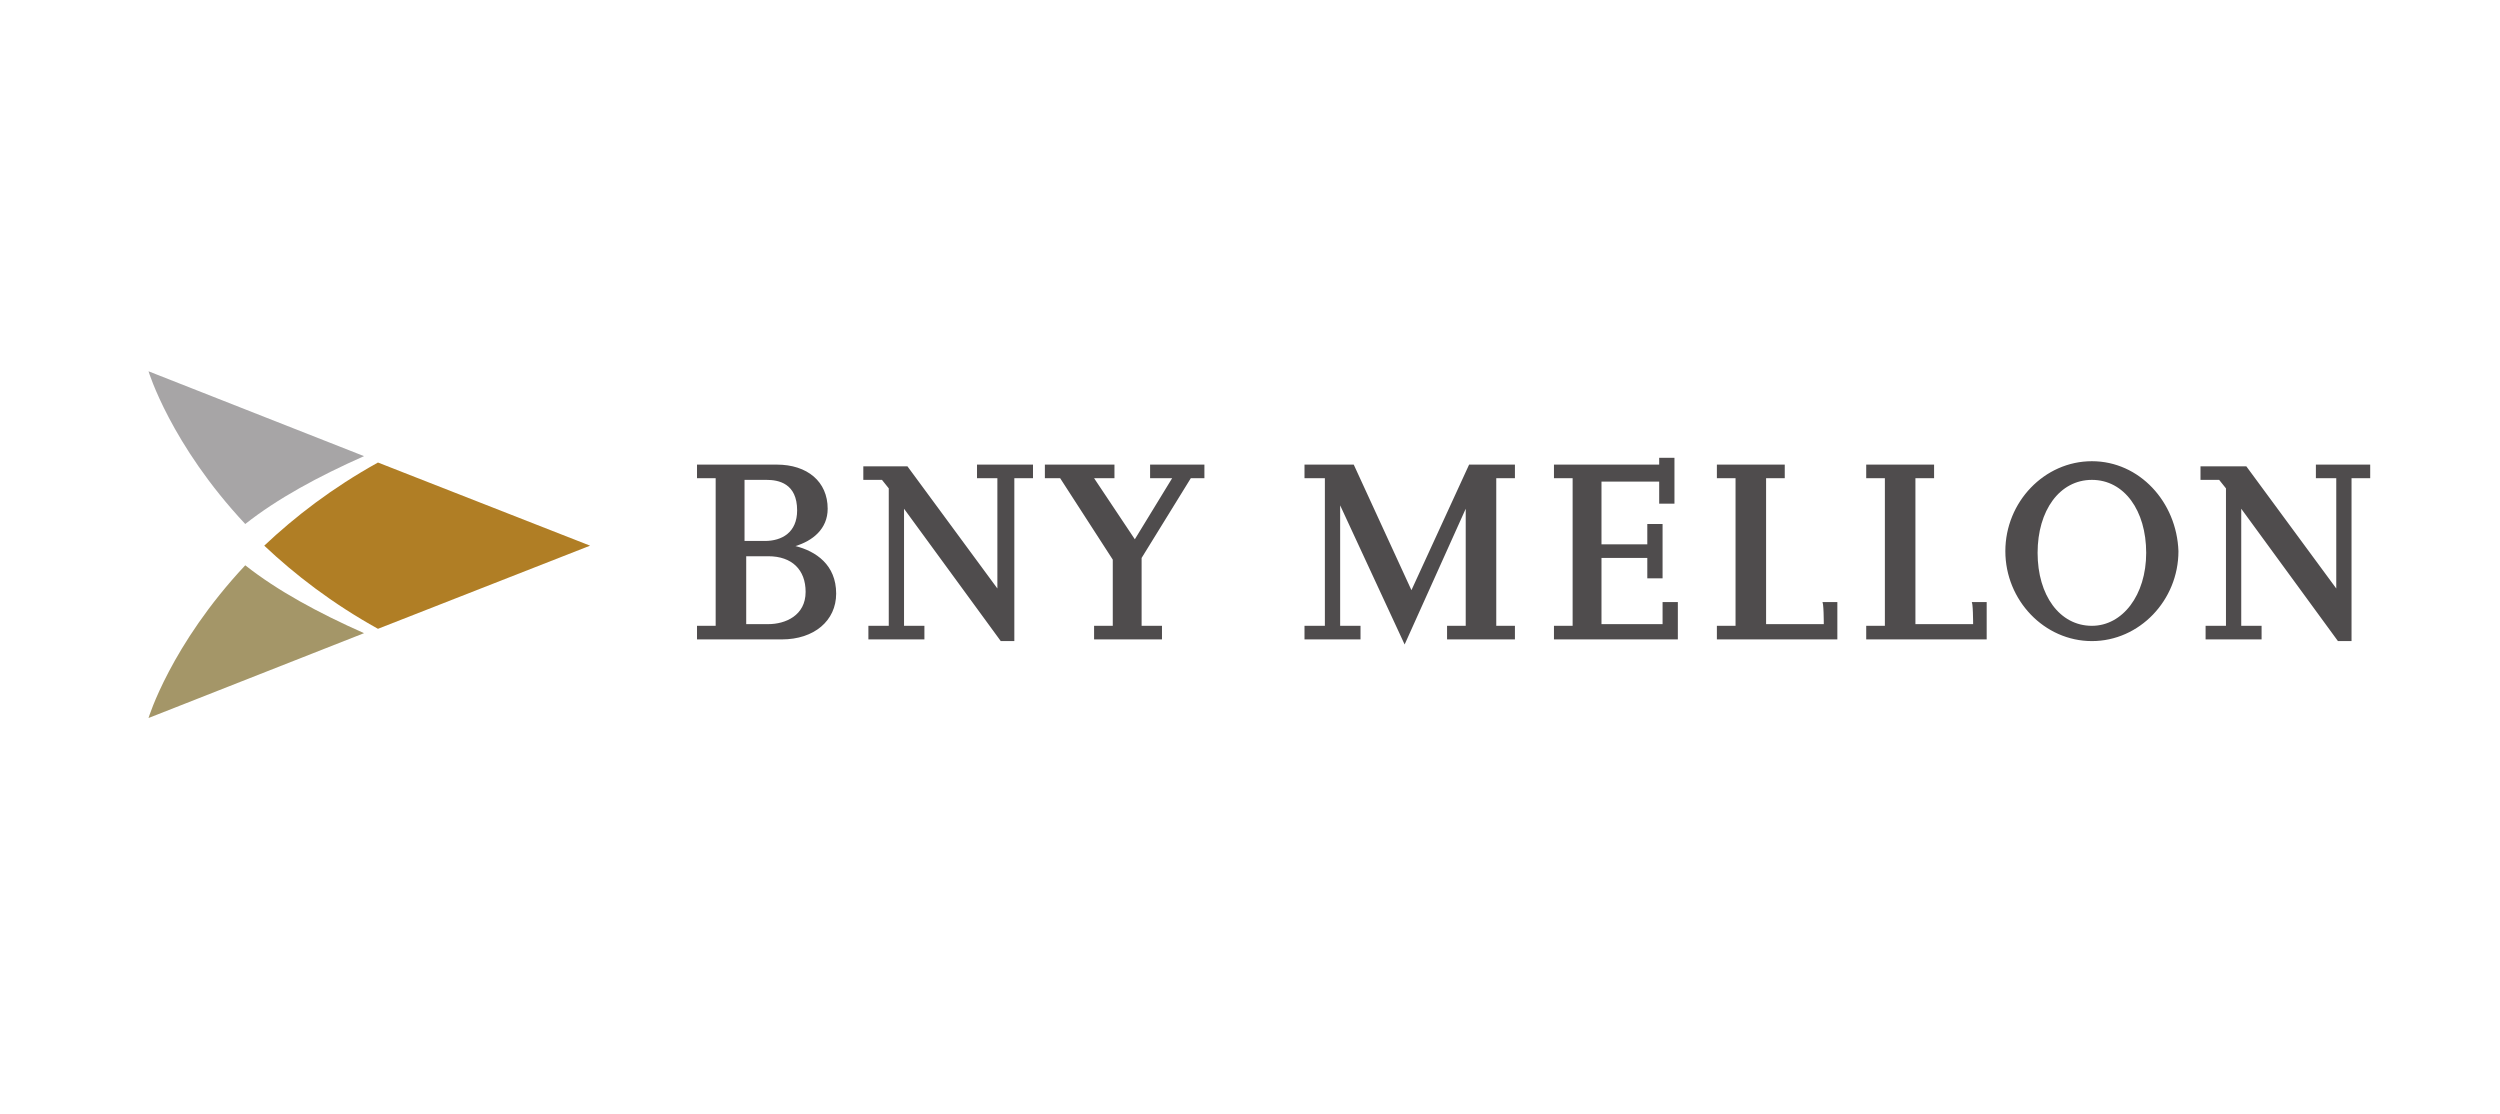<?xml version="1.0" encoding="UTF-8"?>
<svg xmlns="http://www.w3.org/2000/svg" width="101" height="45" viewBox="0 0 101 45" fill="none">
  <path d="M23.839 22.045L15.27 18.686C13.418 19.714 11.91 20.879 10.676 22.045C11.91 23.21 13.418 24.376 15.27 25.404L23.839 22.045Z" fill="#B07E25"></path>
  <path d="M6 15C6 15 6.891 17.948 9.908 21.17C11.21 20.142 12.856 19.25 14.707 18.428L6 15Z" fill="#A7A5A6"></path>
  <path d="M6 29.008C6 29.008 6.891 26.06 9.908 22.838C11.21 23.866 12.856 24.758 14.707 25.58L6 29.008Z" fill="#A49668"></path>
  <path d="M67.099 25.215H64.7V22.541H66.551V23.364H67.168V21.17H66.551V21.992H64.7V19.456H67.031V20.347H67.648V18.496H67.031V18.77H62.78V19.319H63.534V25.283H62.78V25.832H67.785V24.323H67.168V25.215H67.099ZM93.562 18.77V19.319H94.385V23.775L90.751 18.839H88.9V19.387H89.654L89.929 19.73V25.283H89.106V25.832H91.368V25.283H90.546V20.553L94.453 25.9H95.002V19.319H95.756V18.77H93.562ZM84.513 18.633C82.593 18.633 81.016 20.279 81.016 22.267C81.016 24.255 82.593 25.9 84.513 25.9C86.432 25.9 88.009 24.255 88.009 22.267C87.94 20.279 86.432 18.633 84.513 18.633ZM84.513 25.283C83.21 25.283 82.319 24.049 82.319 22.335C82.319 20.621 83.21 19.387 84.513 19.387C85.815 19.387 86.706 20.621 86.706 22.335C86.706 24.049 85.747 25.283 84.513 25.283ZM57.022 23.843L54.691 18.77H52.702V19.319H53.525V25.283H52.702V25.832H54.965V25.283H54.142V20.416L56.747 26.037L59.215 20.553V25.283H58.461V25.832H61.203V25.283H60.449V19.319H61.203V18.77H59.352C59.352 18.77 57.022 23.843 57.022 23.843ZM73.681 25.215H71.35V19.319H72.104V18.77H69.362V19.319H70.116V25.283H69.362V25.832H74.229V24.323H73.612C73.681 24.255 73.681 25.215 73.681 25.215ZM79.714 25.215H77.383V19.319H78.137V18.77H75.395V19.319H76.149V25.283H75.395V25.832H80.262V24.323H79.645C79.714 24.255 79.714 25.215 79.714 25.215ZM46.464 19.319H47.355L45.847 21.787L44.201 19.319H45.024V18.77H42.213V19.319H42.83L44.956 22.61V25.283H44.201V25.832H46.944V25.283H46.121V22.541L48.109 19.319H48.658V18.77H46.464V19.319ZM32.135 22.061C32.821 21.855 33.438 21.375 33.438 20.553C33.438 19.456 32.615 18.77 31.381 18.77H28.159V19.319H28.913V25.283H28.159V25.832H31.587C32.89 25.832 33.781 25.078 33.781 23.981C33.781 22.815 32.958 22.267 32.135 22.061ZM30.079 19.387H30.97C31.45 19.387 32.204 19.524 32.204 20.621C32.204 21.513 31.587 21.855 30.901 21.855H30.079V19.387ZM31.039 25.215H30.147V22.472H31.039C31.998 22.472 32.547 23.021 32.547 23.912C32.547 24.872 31.724 25.215 31.039 25.215ZM39.471 19.319H40.294V23.775L36.66 18.839H34.878V19.387H35.632L35.906 19.73V25.283H35.083V25.832H37.346V25.283H36.523V20.553L40.431 25.9H40.979V19.319H41.733V18.77H39.471V19.319Z" fill="#4F4C4D"></path>
</svg>
